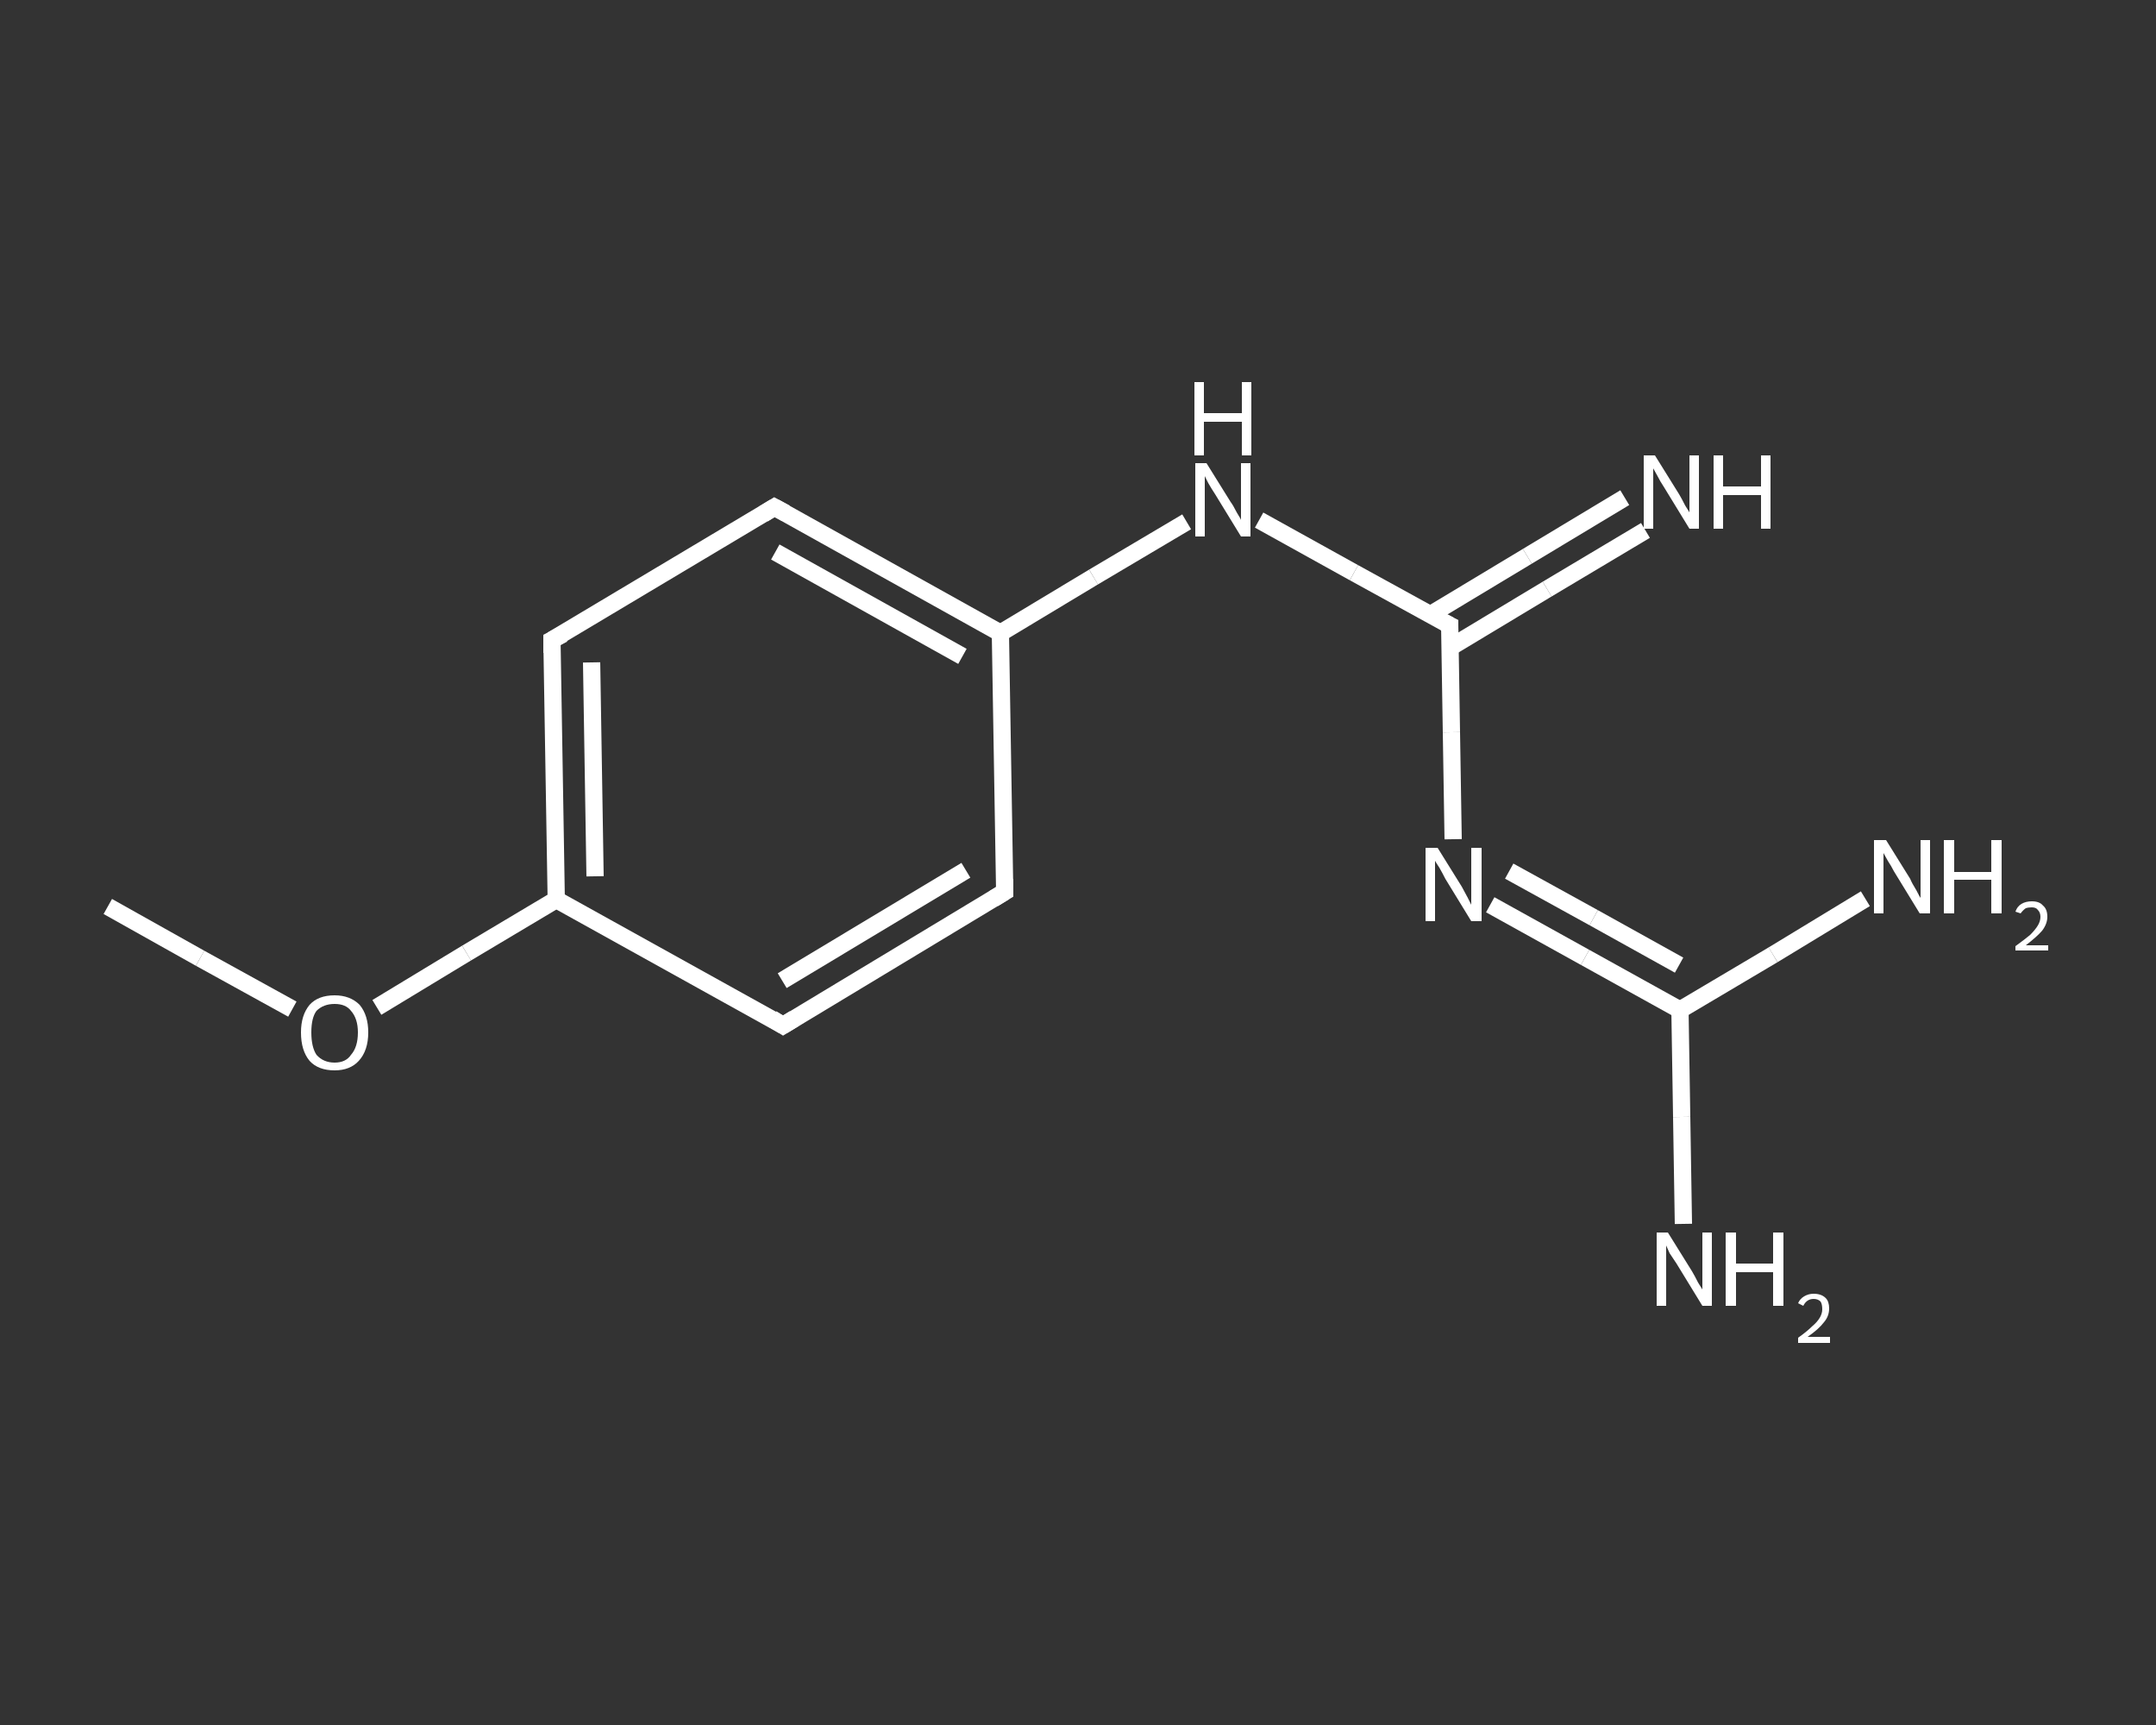 <?xml version='1.0' encoding='iso-8859-1'?>
<svg version='1.1' baseProfile='full'
              xmlns='http://www.w3.org/2000/svg'
                      xmlns:rdkit='http://www.rdkit.org/xml'
                      xmlns:xlink='http://www.w3.org/1999/xlink'
                  xml:space='preserve'
width='250px' height='200px' viewBox='0 0 250 200'>
<rect x="0" y="0" width="250" height="200" fill="#333333" stroke="none"/>
<!-- END OF HEADER -->
<rect style='opacity:1.0;fill:transparent;stroke:none' width='250.0' height='200.0' x='0.0' y='0.0'> </rect>
<path class='bond-0 atom-0 atom-1' d='M 12.5,105.1 L 23.2,111.1' style='fill:none;fill-rule:evenodd;stroke:#FFFFFF;stroke-width:2.0px;stroke-linecap:butt;stroke-linejoin:miter;stroke-opacity:1' />
<path class='bond-0 atom-0 atom-1' d='M 23.2,111.1 L 33.9,117.0' style='fill:none;fill-rule:evenodd;stroke:#FFFFFF;stroke-width:2.0px;stroke-linecap:butt;stroke-linejoin:miter;stroke-opacity:1' />
<path class='bond-1 atom-1 atom-2' d='M 43.7,116.8 L 54.1,110.5' style='fill:none;fill-rule:evenodd;stroke:#FFFFFF;stroke-width:2.0px;stroke-linecap:butt;stroke-linejoin:miter;stroke-opacity:1' />
<path class='bond-1 atom-1 atom-2' d='M 54.1,110.5 L 64.5,104.3' style='fill:none;fill-rule:evenodd;stroke:#FFFFFF;stroke-width:2.0px;stroke-linecap:butt;stroke-linejoin:miter;stroke-opacity:1' />
<path class='bond-2 atom-2 atom-3' d='M 64.5,104.3 L 64.0,74.2' style='fill:none;fill-rule:evenodd;stroke:#FFFFFF;stroke-width:2.0px;stroke-linecap:butt;stroke-linejoin:miter;stroke-opacity:1' />
<path class='bond-2 atom-2 atom-3' d='M 69.0,101.6 L 68.6,76.8' style='fill:none;fill-rule:evenodd;stroke:#FFFFFF;stroke-width:2.0px;stroke-linecap:butt;stroke-linejoin:miter;stroke-opacity:1' />
<path class='bond-3 atom-3 atom-4' d='M 64.0,74.2 L 89.8,58.8' style='fill:none;fill-rule:evenodd;stroke:#FFFFFF;stroke-width:2.0px;stroke-linecap:butt;stroke-linejoin:miter;stroke-opacity:1' />
<path class='bond-4 atom-4 atom-5' d='M 89.8,58.8 L 116.0,73.4' style='fill:none;fill-rule:evenodd;stroke:#FFFFFF;stroke-width:2.0px;stroke-linecap:butt;stroke-linejoin:miter;stroke-opacity:1' />
<path class='bond-4 atom-4 atom-5' d='M 89.9,64.0 L 111.6,76.1' style='fill:none;fill-rule:evenodd;stroke:#FFFFFF;stroke-width:2.0px;stroke-linecap:butt;stroke-linejoin:miter;stroke-opacity:1' />
<path class='bond-5 atom-5 atom-6' d='M 116.0,73.4 L 126.8,66.9' style='fill:none;fill-rule:evenodd;stroke:#FFFFFF;stroke-width:2.0px;stroke-linecap:butt;stroke-linejoin:miter;stroke-opacity:1' />
<path class='bond-5 atom-5 atom-6' d='M 126.8,66.9 L 137.6,60.5' style='fill:none;fill-rule:evenodd;stroke:#FFFFFF;stroke-width:2.0px;stroke-linecap:butt;stroke-linejoin:miter;stroke-opacity:1' />
<path class='bond-6 atom-6 atom-7' d='M 146.0,60.3 L 157.0,66.4' style='fill:none;fill-rule:evenodd;stroke:#FFFFFF;stroke-width:2.0px;stroke-linecap:butt;stroke-linejoin:miter;stroke-opacity:1' />
<path class='bond-6 atom-6 atom-7' d='M 157.0,66.4 L 168.1,72.5' style='fill:none;fill-rule:evenodd;stroke:#FFFFFF;stroke-width:2.0px;stroke-linecap:butt;stroke-linejoin:miter;stroke-opacity:1' />
<path class='bond-7 atom-7 atom-8' d='M 168.1,75.1 L 179.4,68.3' style='fill:none;fill-rule:evenodd;stroke:#FFFFFF;stroke-width:2.0px;stroke-linecap:butt;stroke-linejoin:miter;stroke-opacity:1' />
<path class='bond-7 atom-7 atom-8' d='M 179.4,68.3 L 190.8,61.5' style='fill:none;fill-rule:evenodd;stroke:#FFFFFF;stroke-width:2.0px;stroke-linecap:butt;stroke-linejoin:miter;stroke-opacity:1' />
<path class='bond-7 atom-7 atom-8' d='M 165.8,71.3 L 177.1,64.5' style='fill:none;fill-rule:evenodd;stroke:#FFFFFF;stroke-width:2.0px;stroke-linecap:butt;stroke-linejoin:miter;stroke-opacity:1' />
<path class='bond-7 atom-7 atom-8' d='M 177.1,64.5 L 188.4,57.7' style='fill:none;fill-rule:evenodd;stroke:#FFFFFF;stroke-width:2.0px;stroke-linecap:butt;stroke-linejoin:miter;stroke-opacity:1' />
<path class='bond-8 atom-7 atom-9' d='M 168.1,72.5 L 168.3,84.9' style='fill:none;fill-rule:evenodd;stroke:#FFFFFF;stroke-width:2.0px;stroke-linecap:butt;stroke-linejoin:miter;stroke-opacity:1' />
<path class='bond-8 atom-7 atom-9' d='M 168.3,84.9 L 168.5,97.3' style='fill:none;fill-rule:evenodd;stroke:#FFFFFF;stroke-width:2.0px;stroke-linecap:butt;stroke-linejoin:miter;stroke-opacity:1' />
<path class='bond-9 atom-9 atom-10' d='M 172.8,104.9 L 183.8,111.0' style='fill:none;fill-rule:evenodd;stroke:#FFFFFF;stroke-width:2.0px;stroke-linecap:butt;stroke-linejoin:miter;stroke-opacity:1' />
<path class='bond-9 atom-9 atom-10' d='M 183.8,111.0 L 194.8,117.1' style='fill:none;fill-rule:evenodd;stroke:#FFFFFF;stroke-width:2.0px;stroke-linecap:butt;stroke-linejoin:miter;stroke-opacity:1' />
<path class='bond-9 atom-9 atom-10' d='M 175.0,101.0 L 184.8,106.4' style='fill:none;fill-rule:evenodd;stroke:#FFFFFF;stroke-width:2.0px;stroke-linecap:butt;stroke-linejoin:miter;stroke-opacity:1' />
<path class='bond-9 atom-9 atom-10' d='M 184.8,106.4 L 194.7,111.9' style='fill:none;fill-rule:evenodd;stroke:#FFFFFF;stroke-width:2.0px;stroke-linecap:butt;stroke-linejoin:miter;stroke-opacity:1' />
<path class='bond-10 atom-10 atom-11' d='M 194.8,117.1 L 195.0,129.5' style='fill:none;fill-rule:evenodd;stroke:#FFFFFF;stroke-width:2.0px;stroke-linecap:butt;stroke-linejoin:miter;stroke-opacity:1' />
<path class='bond-10 atom-10 atom-11' d='M 195.0,129.5 L 195.2,141.9' style='fill:none;fill-rule:evenodd;stroke:#FFFFFF;stroke-width:2.0px;stroke-linecap:butt;stroke-linejoin:miter;stroke-opacity:1' />
<path class='bond-11 atom-10 atom-12' d='M 194.8,117.1 L 205.6,110.7' style='fill:none;fill-rule:evenodd;stroke:#FFFFFF;stroke-width:2.0px;stroke-linecap:butt;stroke-linejoin:miter;stroke-opacity:1' />
<path class='bond-11 atom-10 atom-12' d='M 205.6,110.7 L 216.3,104.2' style='fill:none;fill-rule:evenodd;stroke:#FFFFFF;stroke-width:2.0px;stroke-linecap:butt;stroke-linejoin:miter;stroke-opacity:1' />
<path class='bond-12 atom-5 atom-13' d='M 116.0,73.4 L 116.5,103.4' style='fill:none;fill-rule:evenodd;stroke:#FFFFFF;stroke-width:2.0px;stroke-linecap:butt;stroke-linejoin:miter;stroke-opacity:1' />
<path class='bond-13 atom-13 atom-14' d='M 116.5,103.4 L 90.8,118.9' style='fill:none;fill-rule:evenodd;stroke:#FFFFFF;stroke-width:2.0px;stroke-linecap:butt;stroke-linejoin:miter;stroke-opacity:1' />
<path class='bond-13 atom-13 atom-14' d='M 112.0,100.9 L 90.7,113.7' style='fill:none;fill-rule:evenodd;stroke:#FFFFFF;stroke-width:2.0px;stroke-linecap:butt;stroke-linejoin:miter;stroke-opacity:1' />
<path class='bond-14 atom-14 atom-2' d='M 90.8,118.9 L 64.5,104.3' style='fill:none;fill-rule:evenodd;stroke:#FFFFFF;stroke-width:2.0px;stroke-linecap:butt;stroke-linejoin:miter;stroke-opacity:1' />
<path d='M 64.0,75.7 L 64.0,74.2 L 65.3,73.5' style='fill:none;stroke:#FFFFFF;stroke-width:2.0px;stroke-linecap:butt;stroke-linejoin:miter;stroke-opacity:1;' />
<path d='M 88.5,59.6 L 89.8,58.8 L 91.1,59.5' style='fill:none;stroke:#FFFFFF;stroke-width:2.0px;stroke-linecap:butt;stroke-linejoin:miter;stroke-opacity:1;' />
<path d='M 167.5,72.2 L 168.1,72.5 L 168.1,73.1' style='fill:none;stroke:#FFFFFF;stroke-width:2.0px;stroke-linecap:butt;stroke-linejoin:miter;stroke-opacity:1;' />
<path d='M 116.5,101.9 L 116.5,103.4 L 115.2,104.2' style='fill:none;stroke:#FFFFFF;stroke-width:2.0px;stroke-linecap:butt;stroke-linejoin:miter;stroke-opacity:1;' />
<path d='M 92.1,118.1 L 90.8,118.9 L 89.5,118.1' style='fill:none;stroke:#FFFFFF;stroke-width:2.0px;stroke-linecap:butt;stroke-linejoin:miter;stroke-opacity:1;' />
<path class='atom-1' d='M 34.9 119.7
Q 34.9 117.7, 35.9 116.5
Q 36.9 115.4, 38.8 115.4
Q 40.6 115.4, 41.7 116.5
Q 42.7 117.7, 42.7 119.7
Q 42.7 121.8, 41.6 123.0
Q 40.6 124.1, 38.8 124.1
Q 36.9 124.1, 35.9 123.0
Q 34.9 121.8, 34.9 119.7
M 38.8 123.2
Q 40.1 123.2, 40.7 122.3
Q 41.5 121.4, 41.5 119.7
Q 41.5 118.1, 40.7 117.2
Q 40.1 116.4, 38.8 116.4
Q 37.5 116.4, 36.7 117.2
Q 36.1 118.0, 36.1 119.7
Q 36.1 121.4, 36.7 122.3
Q 37.5 123.2, 38.8 123.2
' fill='#FFFFFF'/>
<path class='atom-6' d='M 139.9 53.7
L 142.7 58.2
Q 143.0 58.6, 143.4 59.4
Q 143.9 60.2, 143.9 60.3
L 143.9 53.7
L 145.0 53.7
L 145.0 62.2
L 143.9 62.2
L 140.9 57.3
Q 140.5 56.7, 140.1 56.0
Q 139.8 55.4, 139.7 55.2
L 139.7 62.2
L 138.6 62.2
L 138.6 53.7
L 139.9 53.7
' fill='#FFFFFF'/>
<path class='atom-6' d='M 138.5 44.3
L 139.6 44.3
L 139.6 47.9
L 144.0 47.9
L 144.0 44.3
L 145.1 44.3
L 145.1 52.8
L 144.0 52.8
L 144.0 48.9
L 139.6 48.9
L 139.6 52.8
L 138.5 52.8
L 138.5 44.3
' fill='#FFFFFF'/>
<path class='atom-8' d='M 191.9 52.8
L 194.7 57.3
Q 195.0 57.8, 195.4 58.6
Q 195.9 59.4, 195.9 59.4
L 195.9 52.8
L 197.0 52.8
L 197.0 61.3
L 195.9 61.3
L 192.9 56.4
Q 192.5 55.8, 192.2 55.2
Q 191.8 54.5, 191.7 54.3
L 191.7 61.3
L 190.6 61.3
L 190.6 52.8
L 191.9 52.8
' fill='#FFFFFF'/>
<path class='atom-8' d='M 198.7 52.8
L 199.8 52.8
L 199.8 56.4
L 204.2 56.4
L 204.2 52.8
L 205.3 52.8
L 205.3 61.3
L 204.2 61.3
L 204.2 57.4
L 199.8 57.4
L 199.8 61.3
L 198.7 61.3
L 198.7 52.8
' fill='#FFFFFF'/>
<path class='atom-9' d='M 166.7 98.3
L 169.5 102.8
Q 169.7 103.2, 170.2 104.1
Q 170.6 104.9, 170.6 104.9
L 170.6 98.3
L 171.8 98.3
L 171.8 106.8
L 170.6 106.8
L 167.6 101.9
Q 167.3 101.3, 166.9 100.6
Q 166.5 100.0, 166.4 99.8
L 166.4 106.8
L 165.3 106.8
L 165.3 98.3
L 166.7 98.3
' fill='#FFFFFF'/>
<path class='atom-11' d='M 193.4 142.9
L 196.2 147.4
Q 196.5 147.9, 196.9 148.7
Q 197.4 149.5, 197.4 149.5
L 197.4 142.9
L 198.5 142.9
L 198.5 151.4
L 197.4 151.4
L 194.4 146.5
Q 194.0 145.9, 193.6 145.3
Q 193.3 144.6, 193.2 144.4
L 193.2 151.4
L 192.1 151.4
L 192.1 142.9
L 193.4 142.9
' fill='#FFFFFF'/>
<path class='atom-11' d='M 200.1 142.9
L 201.3 142.9
L 201.3 146.5
L 205.6 146.5
L 205.6 142.9
L 206.8 142.9
L 206.8 151.4
L 205.6 151.4
L 205.6 147.5
L 201.3 147.5
L 201.3 151.4
L 200.1 151.4
L 200.1 142.9
' fill='#FFFFFF'/>
<path class='atom-11' d='M 208.5 151.1
Q 208.7 150.6, 209.2 150.3
Q 209.7 150.0, 210.3 150.0
Q 211.2 150.0, 211.7 150.5
Q 212.1 150.9, 212.1 151.7
Q 212.1 152.6, 211.5 153.3
Q 210.9 154.1, 209.6 155.0
L 212.2 155.0
L 212.2 155.7
L 208.5 155.7
L 208.5 155.1
Q 209.5 154.4, 210.1 153.8
Q 210.7 153.3, 211.0 152.8
Q 211.3 152.3, 211.3 151.8
Q 211.3 151.2, 211.1 150.9
Q 210.8 150.6, 210.3 150.6
Q 209.9 150.6, 209.6 150.8
Q 209.3 151.0, 209.1 151.4
L 208.5 151.1
' fill='#FFFFFF'/>
<path class='atom-12' d='M 218.7 97.4
L 221.5 101.9
Q 221.7 102.4, 222.2 103.2
Q 222.6 104.0, 222.7 104.1
L 222.7 97.4
L 223.8 97.4
L 223.8 105.9
L 222.6 105.9
L 219.6 101.0
Q 219.3 100.4, 218.9 99.8
Q 218.5 99.1, 218.4 98.9
L 218.4 105.9
L 217.3 105.9
L 217.3 97.4
L 218.7 97.4
' fill='#FFFFFF'/>
<path class='atom-12' d='M 225.4 97.4
L 226.6 97.4
L 226.6 101.1
L 230.9 101.1
L 230.9 97.4
L 232.1 97.4
L 232.1 105.9
L 230.9 105.9
L 230.9 102.0
L 226.6 102.0
L 226.6 105.9
L 225.4 105.9
L 225.4 97.4
' fill='#FFFFFF'/>
<path class='atom-12' d='M 233.7 105.7
Q 233.9 105.1, 234.4 104.8
Q 234.9 104.5, 235.6 104.5
Q 236.5 104.5, 236.9 105.0
Q 237.4 105.4, 237.4 106.3
Q 237.4 107.1, 236.8 107.9
Q 236.2 108.6, 234.9 109.6
L 237.5 109.6
L 237.5 110.2
L 233.7 110.2
L 233.7 109.7
Q 234.8 108.9, 235.4 108.4
Q 236.0 107.8, 236.3 107.3
Q 236.6 106.8, 236.6 106.3
Q 236.6 105.8, 236.3 105.5
Q 236.1 105.2, 235.6 105.2
Q 235.2 105.2, 234.9 105.3
Q 234.6 105.5, 234.3 105.9
L 233.7 105.7
' fill='#FFFFFF'/>
</svg>
